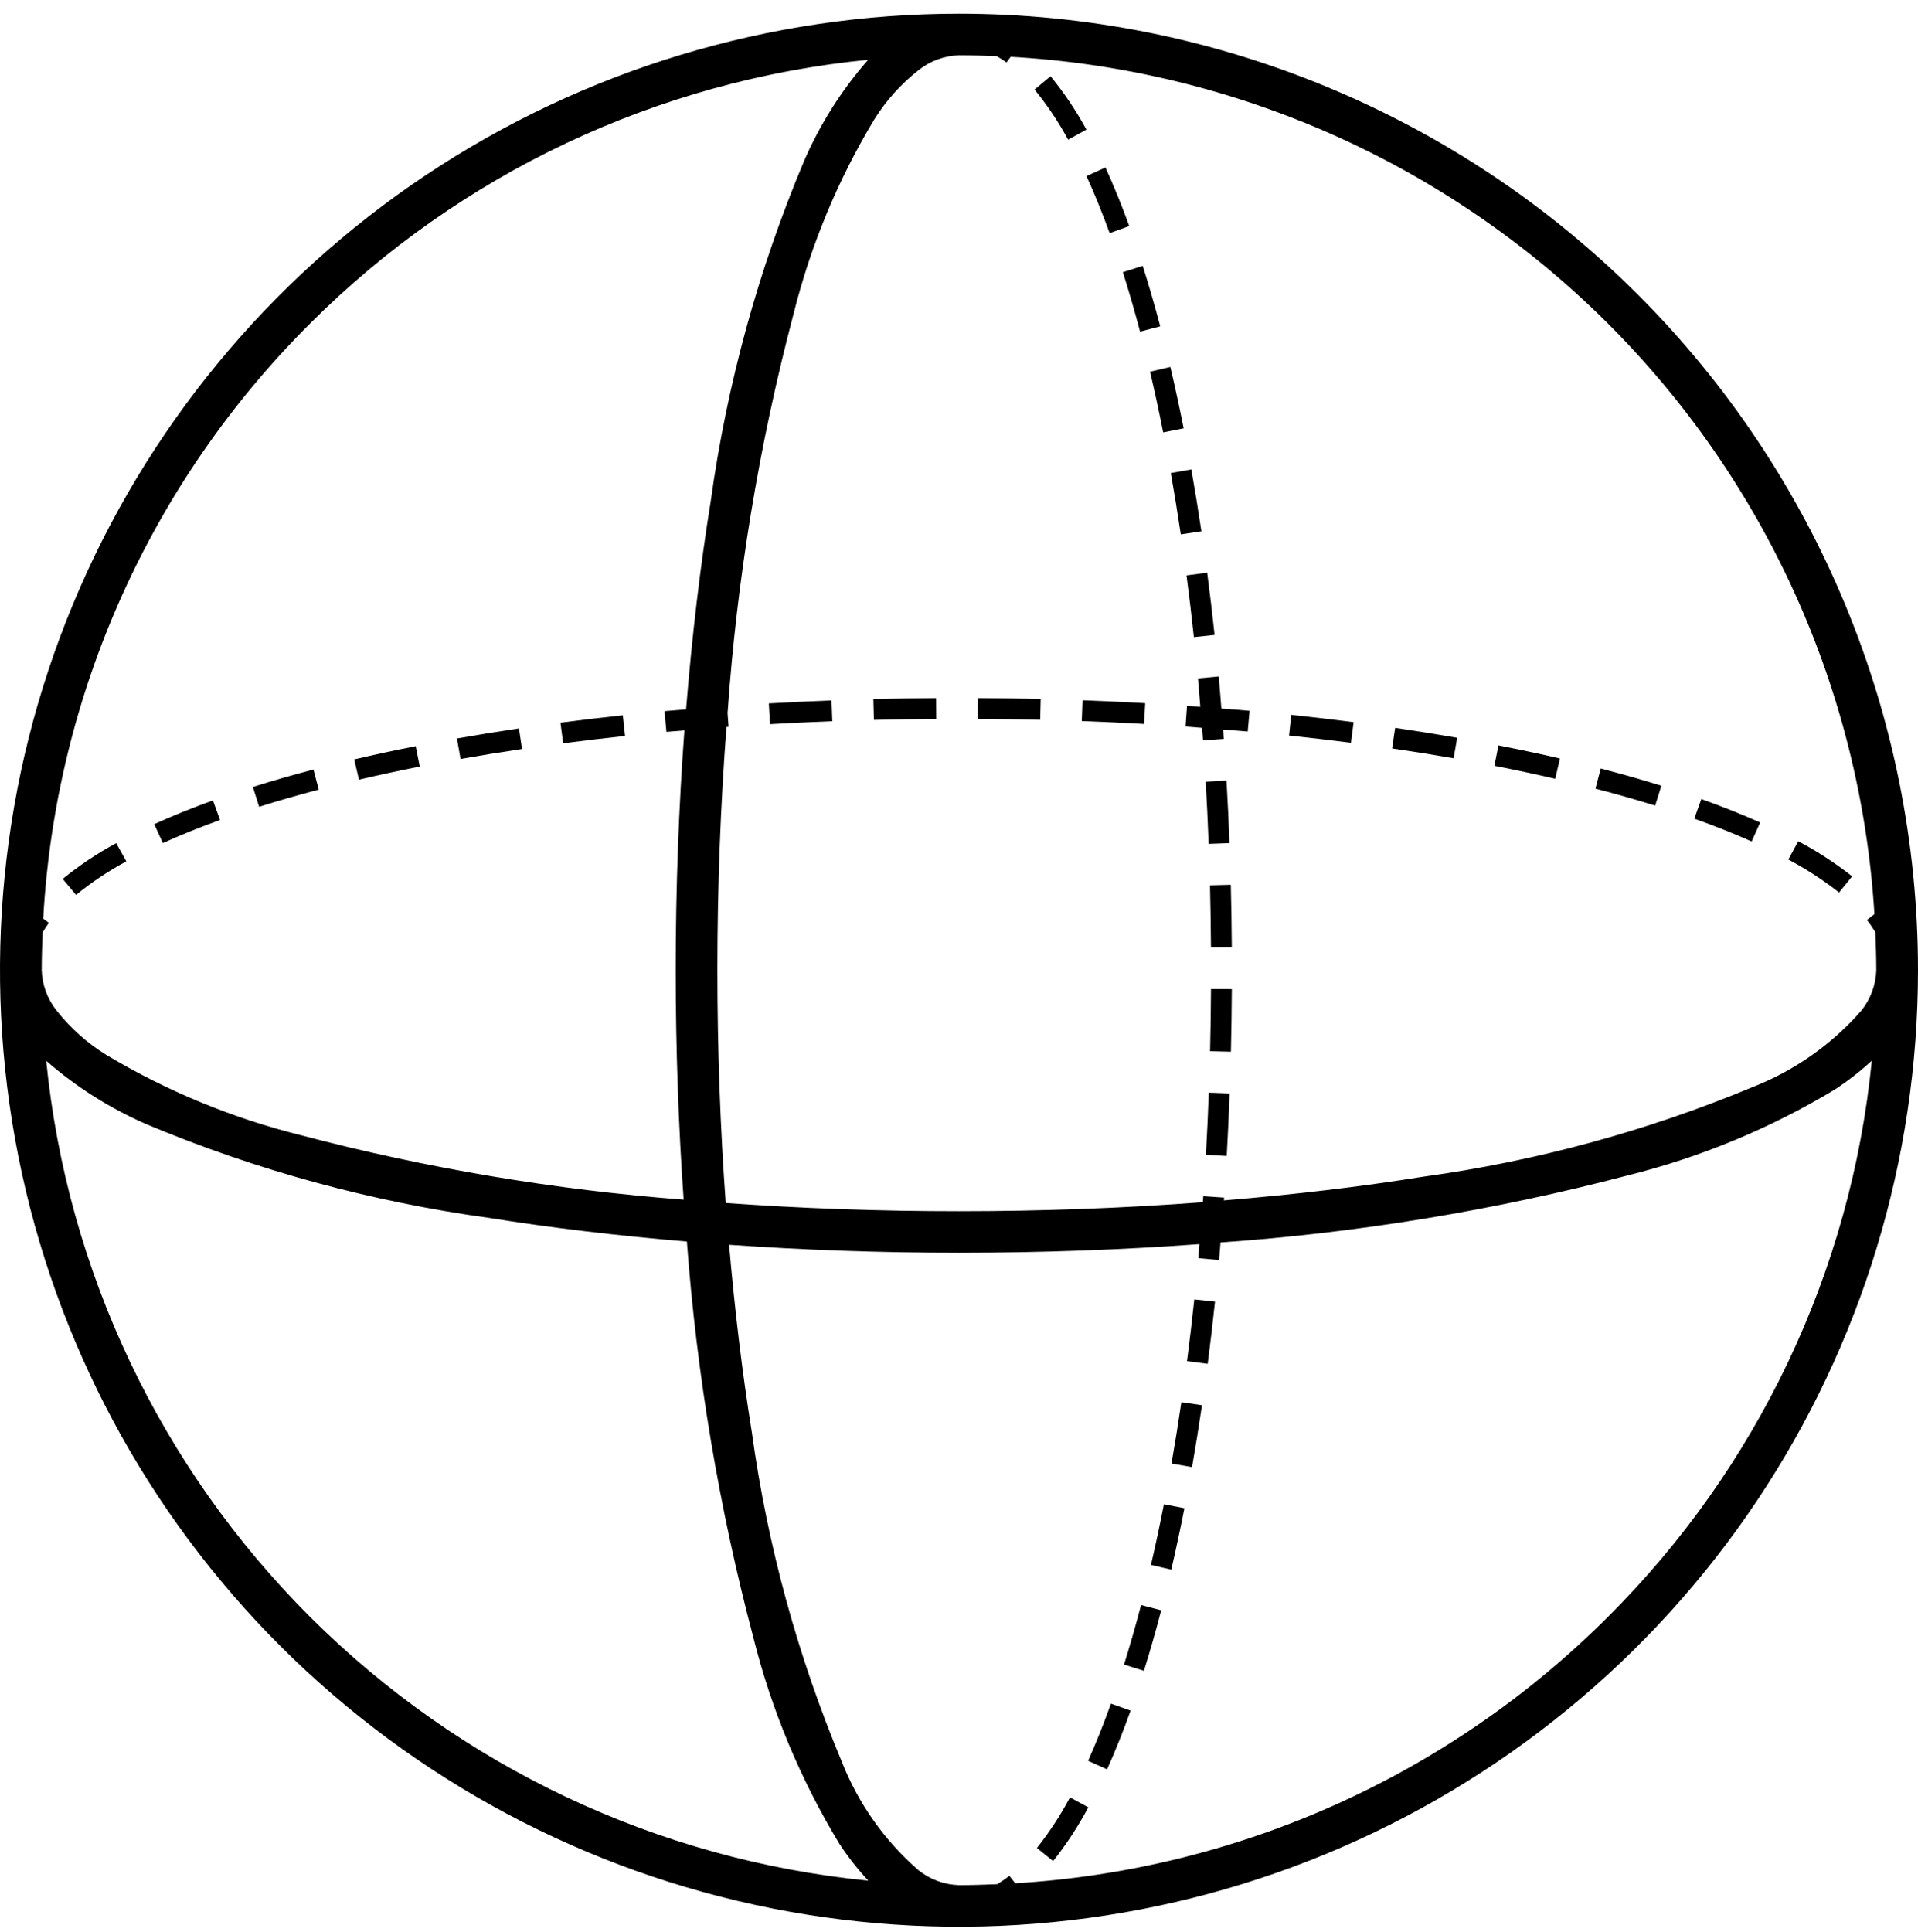 <svg width="138" height="139" viewBox="0 0 138 139" fill="none" xmlns="http://www.w3.org/2000/svg">
<path d="M69 0.984C55.353 0.984 42.013 5.02 30.666 12.582C19.319 20.143 10.475 30.891 5.252 43.465C0.03 56.04 -1.337 69.876 1.326 83.225C3.988 96.574 10.56 108.836 20.21 118.46C29.86 128.084 42.154 134.638 55.539 137.294C68.924 139.949 82.797 138.586 95.405 133.378C108.013 128.169 118.79 119.349 126.371 108.032C133.953 96.715 138 83.41 138 69.8C138 51.549 130.73 34.045 117.79 21.14C104.85 8.235 87.3 0.984 69 0.984ZM134.865 65.763L134.326 66.187C134.546 66.466 134.748 66.759 134.931 67.063C134.968 67.972 135 68.882 135 69.8C134.965 70.862 134.585 71.884 133.918 72.713C131.792 75.144 129.111 77.028 126.1 78.207C118.5 81.372 110.52 83.541 102.36 84.661C97.901 85.376 93.098 85.945 88.058 86.361C88.062 86.293 88.069 86.228 88.074 86.16L86.577 86.056C86.567 86.203 86.553 86.344 86.542 86.49C80.954 86.912 75.071 87.137 69 87.137C63.203 87.138 57.578 86.932 52.216 86.546C51.828 81.194 51.617 75.587 51.617 69.8C51.616 63.742 51.846 57.878 52.27 52.301C52.32 52.298 52.369 52.293 52.42 52.289L52.349 51.299C53.028 41.606 54.615 31.998 57.092 22.601C58.321 17.671 60.279 12.951 62.901 8.596C63.746 7.24 64.822 6.042 66.08 5.055C66.91 4.389 67.935 4.011 69 3.976C69.915 3.976 70.822 4.008 71.727 4.045C71.965 4.181 72.195 4.33 72.417 4.491L72.718 4.086C88.854 4.99 104.096 11.769 115.551 23.138C127.007 34.508 133.879 49.675 134.865 65.763ZM22.331 23.256C33.101 12.489 47.287 5.789 62.463 4.3C60.552 6.478 58.994 8.942 57.846 11.601C54.556 19.427 52.301 27.647 51.138 36.053C50.384 40.729 49.789 45.758 49.363 51.036C48.848 51.08 48.321 51.115 47.811 51.162L47.949 52.652C48.374 52.613 48.814 52.584 49.243 52.547C48.837 58.06 48.617 63.837 48.617 69.8C48.618 75.494 48.817 81.02 49.188 86.306C39.895 85.599 30.686 84.049 21.675 81.676C16.732 80.45 11.999 78.498 7.632 75.883C6.273 75.04 5.072 73.967 4.082 72.713C3.415 71.884 3.035 70.862 3 69.8C3 68.888 3.032 67.983 3.069 67.08C3.206 66.843 3.355 66.614 3.516 66.392L3.11 66.092C4.002 49.938 10.847 34.682 22.331 23.256ZM3.325 76.319C5.509 78.226 7.979 79.78 10.645 80.925C18.492 84.206 26.734 86.454 35.163 87.615C39.624 88.33 44.409 88.899 49.421 89.32C50.134 98.941 51.735 108.477 54.203 117.805C55.513 123.036 57.601 128.041 60.398 132.655C61.016 133.593 61.71 134.478 62.474 135.301C47.3 133.797 33.117 127.1 22.335 116.348C11.552 105.596 4.835 91.452 3.325 76.319ZM115.669 116.344C104.292 127.715 89.126 134.527 73.048 135.489L72.623 134.952C72.343 135.171 72.049 135.373 71.744 135.555C70.833 135.592 69.92 135.624 69 135.624C67.935 135.589 66.91 135.21 66.08 134.545C63.642 132.425 61.752 129.751 60.571 126.748C57.397 119.168 55.222 111.209 54.099 103.071C53.418 98.845 52.87 94.308 52.459 89.554C57.759 89.925 63.292 90.129 69 90.129C74.979 90.128 80.774 89.911 86.3 89.507C86.272 89.84 86.249 90.184 86.219 90.516L87.713 90.651C87.751 90.236 87.779 89.805 87.815 89.387C97.718 88.695 107.534 87.078 117.134 84.558C122.378 83.251 127.397 81.168 132.023 78.379C132.963 77.763 133.851 77.071 134.676 76.309C133.186 91.448 126.467 105.6 115.669 116.344Z" fill="black"/>
<path d="M37.56 53.886L37.34 52.406C35.817 52.632 34.329 52.872 32.876 53.128L33.137 54.602C34.575 54.348 36.05 54.11 37.56 53.886Z" fill="black"/>
<path d="M44.973 52.947L44.813 51.46C43.29 51.622 41.794 51.799 40.325 51.991L40.52 53.475C41.976 53.285 43.461 53.109 44.973 52.947Z" fill="black"/>
<path d="M97.393 51.955C95.924 51.765 94.428 51.59 92.904 51.43L92.747 52.918C94.258 53.077 95.743 53.25 97.201 53.438L97.393 51.955Z" fill="black"/>
<path d="M9.087 61.969L8.36 60.66C6.999 61.394 5.71 62.255 4.511 63.231L5.471 64.38C6.598 63.465 7.808 62.658 9.087 61.969Z" fill="black"/>
<path d="M30.202 55.149L29.911 53.682C28.388 53.982 26.913 54.3 25.484 54.634L25.827 56.09C27.236 55.761 28.695 55.447 30.202 55.149Z" fill="black"/>
<path d="M15.831 58.991L15.321 57.584C13.808 58.13 12.399 58.699 11.094 59.293L11.717 60.654C12.978 60.08 14.349 59.525 15.831 58.991Z" fill="black"/>
<path d="M22.934 56.807L22.553 55.361C21.033 55.76 19.58 56.178 18.192 56.616L18.645 58.042C20.005 57.613 21.435 57.201 22.934 56.807Z" fill="black"/>
<path d="M62.839 50.296L62.877 51.792C64.359 51.754 65.855 51.731 67.364 51.72L67.354 50.224C65.836 50.235 64.331 50.258 62.839 50.296Z" fill="black"/>
<path d="M59.83 50.391C58.309 50.448 56.806 50.52 55.318 50.605L55.404 52.098C56.881 52.014 58.375 51.943 59.886 51.886L59.83 50.391Z" fill="black"/>
<path d="M104.844 53.079C103.391 52.826 101.903 52.588 100.379 52.365L100.161 53.845C101.671 54.066 103.146 54.302 104.586 54.553L104.844 53.079Z" fill="black"/>
<path d="M70.356 51.719C71.864 51.727 73.359 51.749 74.842 51.785L74.878 50.289C73.387 50.253 71.882 50.231 70.364 50.223L70.356 51.719Z" fill="black"/>
<path d="M112.239 54.569C110.81 54.239 109.334 53.925 107.811 53.627L107.522 55.095C109.029 55.389 110.488 55.7 111.9 56.027L112.239 54.569Z" fill="black"/>
<path d="M119.536 56.53C118.148 56.098 116.693 55.684 115.172 55.289L114.794 56.737C116.292 57.126 117.724 57.533 119.088 57.958L119.536 56.53Z" fill="black"/>
<path d="M133.262 63.045C132.049 62.089 130.751 61.245 129.386 60.522L128.671 61.837C129.956 62.516 131.177 63.311 132.32 64.209L133.262 63.045Z" fill="black"/>
<path d="M77.832 51.875C79.343 51.931 80.837 52 82.314 52.083L82.398 50.589C80.912 50.506 79.408 50.436 77.887 50.38L77.832 51.875Z" fill="black"/>
<path d="M126.645 59.175C125.337 58.589 123.926 58.027 122.411 57.488L121.906 58.897C123.386 59.423 124.761 59.971 126.03 60.54L126.645 59.175Z" fill="black"/>
<path d="M82.027 23.857L83.478 23.476C83.077 21.961 82.658 20.511 82.219 19.128L80.789 19.579C81.219 20.936 81.632 22.362 82.027 23.857Z" fill="black"/>
<path d="M83.69 31.106L85.161 30.815C84.86 29.297 84.542 27.825 84.206 26.401L82.746 26.742C83.077 28.148 83.391 29.602 83.69 31.106Z" fill="black"/>
<path d="M84.956 38.444L86.44 38.225C86.214 36.706 85.973 35.222 85.716 33.772L84.239 34.033C84.493 35.467 84.732 36.938 84.956 38.444Z" fill="black"/>
<path d="M76.852 10.046L78.165 9.322C77.428 7.964 76.565 6.679 75.587 5.483L74.435 6.441C75.352 7.564 76.161 8.772 76.852 10.046Z" fill="black"/>
<path d="M74.606 132.951L75.773 133.891C76.731 132.681 77.578 131.387 78.303 130.025L76.985 129.312C76.303 130.594 75.507 131.812 74.606 132.951Z" fill="black"/>
<path d="M81.249 16.263C80.702 14.755 80.131 13.35 79.535 12.048L78.171 12.669C78.747 13.927 79.302 15.294 79.838 16.772L81.249 16.263Z" fill="black"/>
<path d="M85.898 45.837L87.389 45.678C87.227 44.159 87.049 42.667 86.856 41.202L85.369 41.396C85.56 42.849 85.736 44.329 85.898 45.837Z" fill="black"/>
<path d="M86.194 48.805C86.256 49.478 86.305 50.171 86.361 50.854C86.04 50.83 85.728 50.8 85.404 50.777L85.3 52.27C85.7 52.297 86.087 52.334 86.485 52.364C86.507 52.667 86.536 52.96 86.558 53.264L88.054 53.158C88.038 52.931 88.016 52.712 87.999 52.485C88.588 52.533 89.189 52.574 89.772 52.627L89.907 51.137C89.24 51.076 88.552 51.029 87.876 50.974C87.814 50.205 87.758 49.425 87.688 48.667L86.194 48.805Z" fill="black"/>
<path d="M86.749 56.241C86.834 57.714 86.905 59.204 86.962 60.711L88.461 60.654C88.404 59.138 88.332 57.638 88.246 56.155L86.749 56.241Z" fill="black"/>
<path d="M86.765 83.079L88.262 83.163C88.346 81.68 88.415 80.18 88.471 78.663L86.972 78.608C86.917 80.115 86.848 81.605 86.765 83.079Z" fill="black"/>
<path d="M87.064 75.626L88.563 75.662C88.599 74.175 88.621 72.674 88.63 71.16L87.13 71.151C87.121 72.656 87.099 74.147 87.064 75.626Z" fill="black"/>
<path d="M80.873 119.755L82.305 120.201C82.738 118.817 83.153 117.366 83.55 115.849L82.098 115.472C81.708 116.966 81.299 118.394 80.873 119.755Z" fill="black"/>
<path d="M88.628 68.158C88.618 66.644 88.594 65.144 88.556 63.655L87.057 63.693C87.094 65.171 87.118 66.663 87.128 68.168L88.628 68.158Z" fill="black"/>
<path d="M84.288 105.291L85.766 105.549C86.02 104.099 86.258 102.615 86.482 101.095L84.998 100.878C84.776 102.384 84.54 103.855 84.288 105.291Z" fill="black"/>
<path d="M85.405 97.925L86.893 98.117C87.083 96.652 87.258 95.16 87.419 93.641L85.928 93.484C85.768 94.991 85.594 96.472 85.405 97.925Z" fill="black"/>
<path d="M82.811 112.585L84.272 112.923C84.603 111.498 84.918 110.026 85.217 108.507L83.745 108.219C83.45 109.721 83.138 111.177 82.811 112.585Z" fill="black"/>
<path d="M78.285 126.678L79.653 127.291C80.241 125.987 80.805 124.58 81.345 123.068L79.932 122.565C79.404 124.041 78.855 125.412 78.285 126.678Z" fill="black"/>
</svg>
